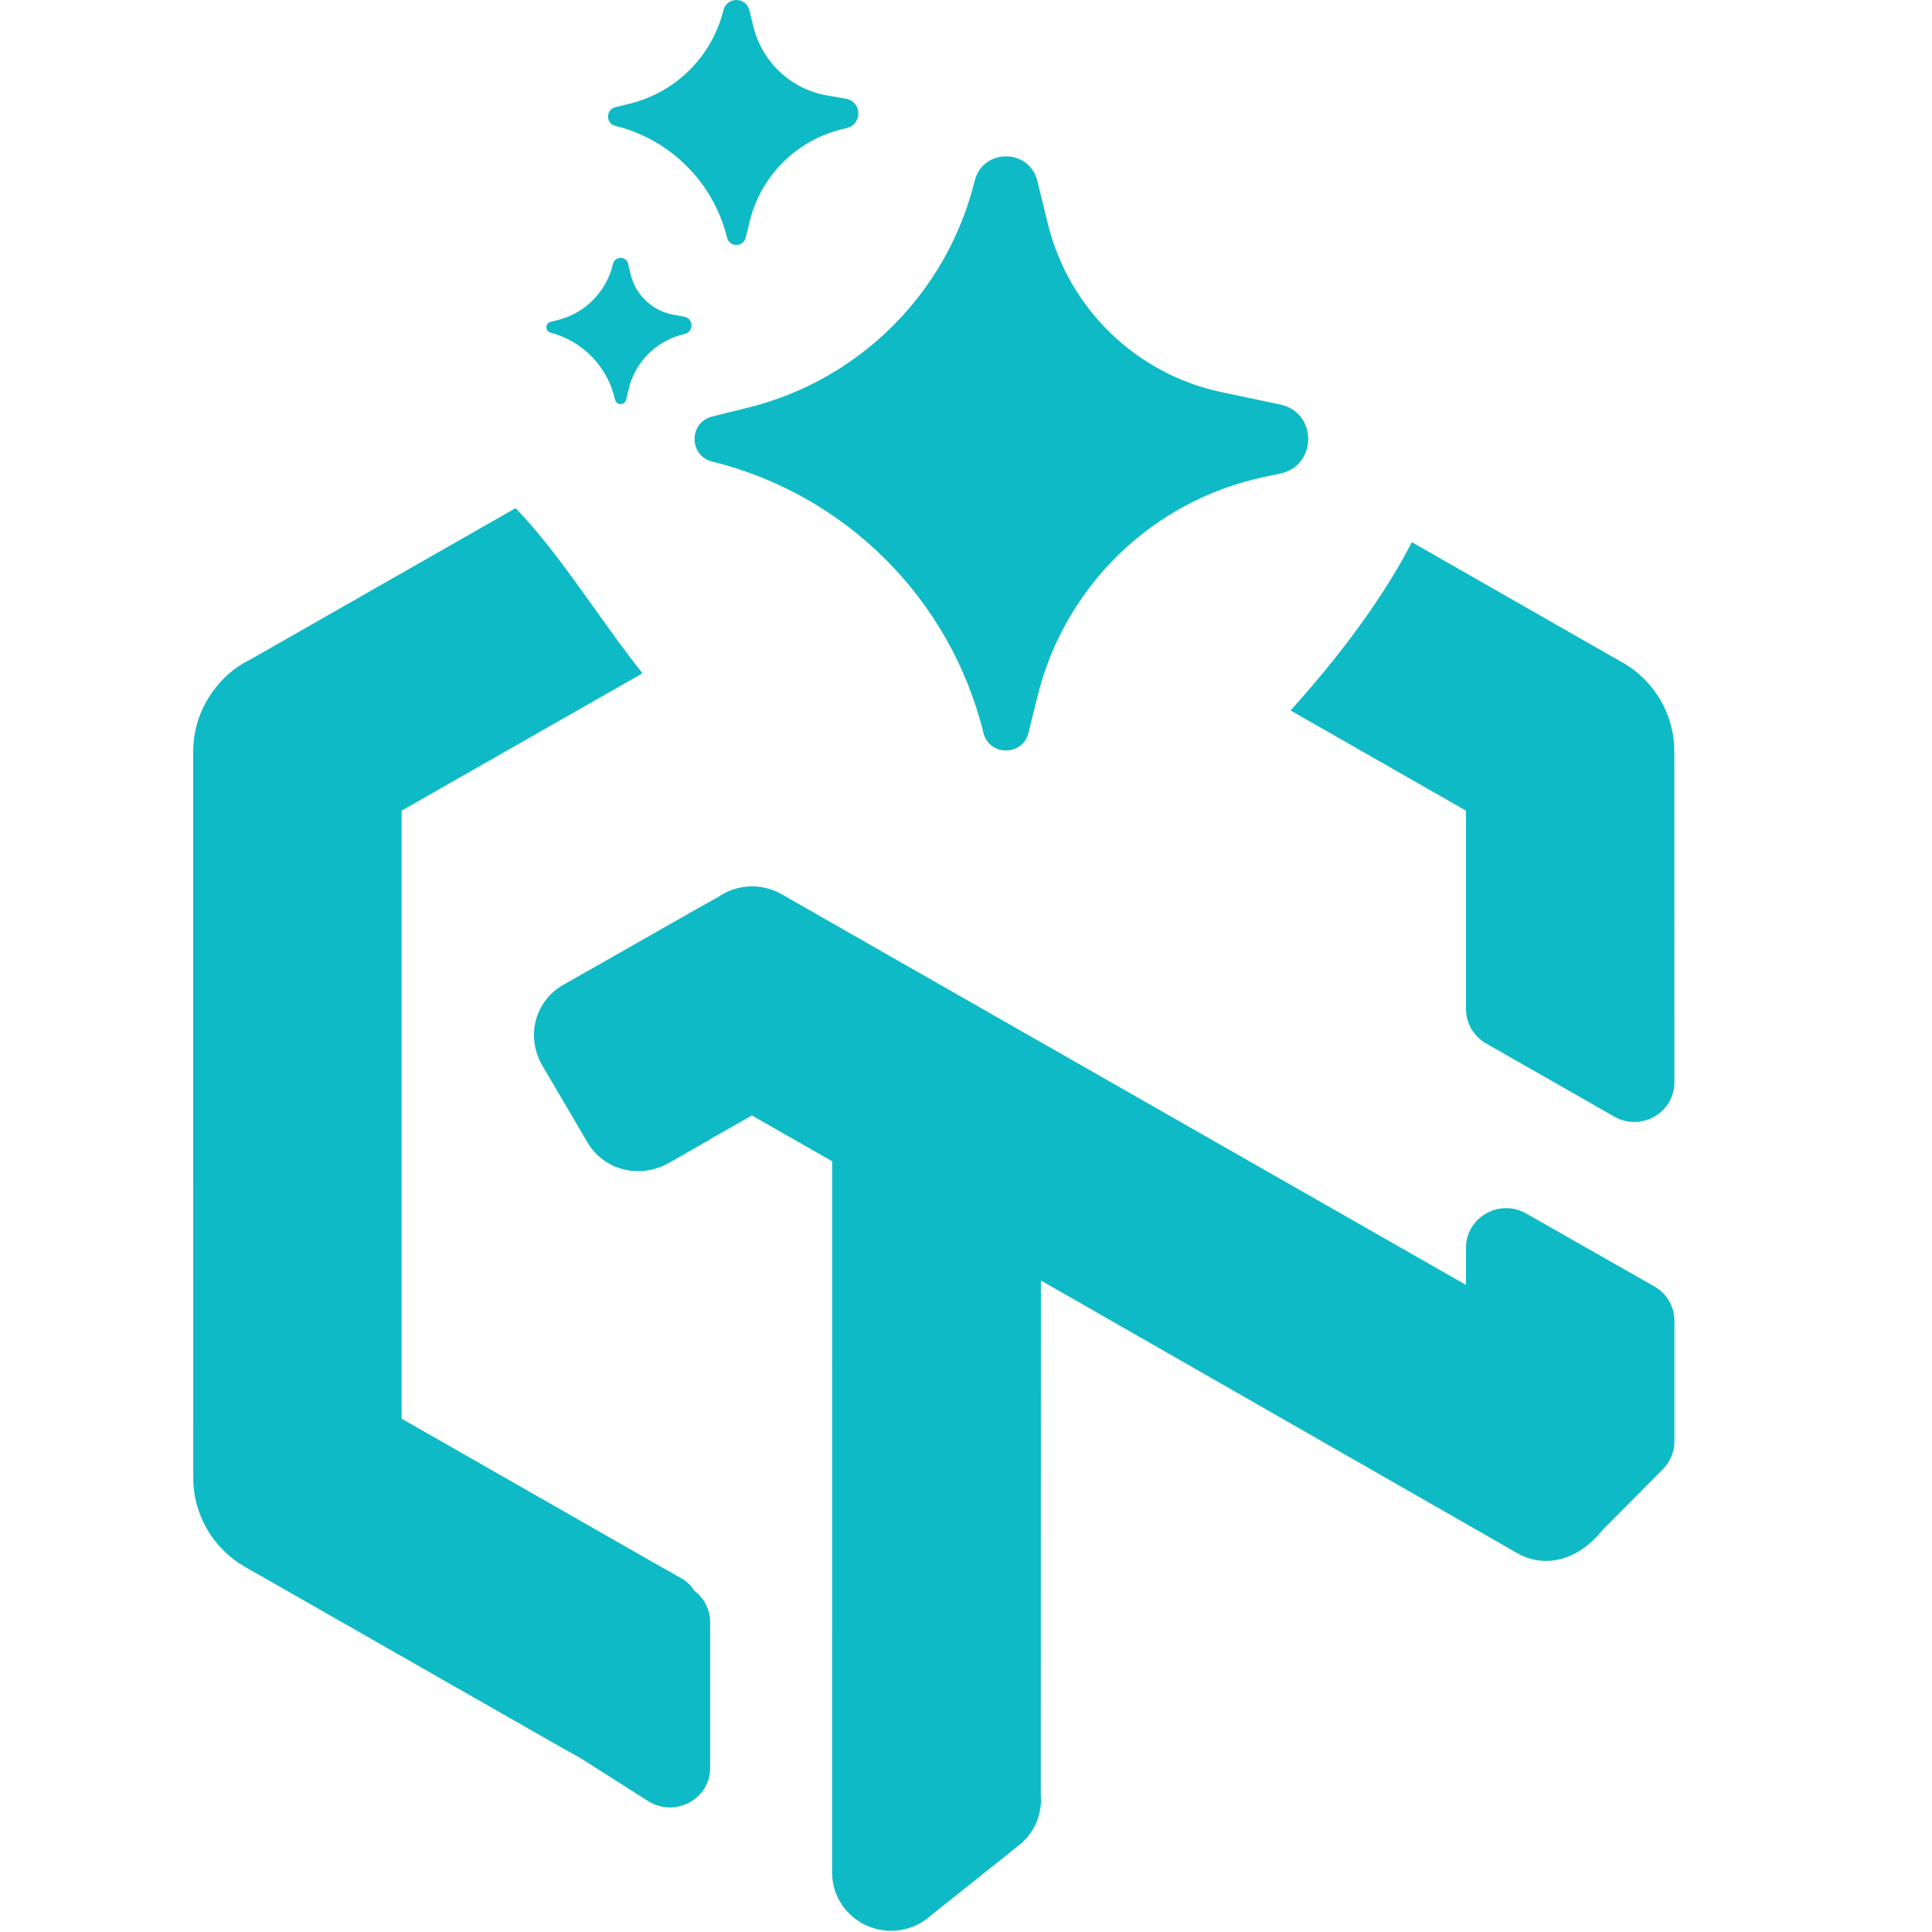 <svg width="30" height="30" viewBox="0 0 30 30" fill="none" xmlns="http://www.w3.org/2000/svg">
<path fill-rule="evenodd" clip-rule="evenodd" d="M11.234 0.157C11.286 -0.052 11.583 -0.052 11.635 0.157L11.699 0.416C11.835 0.966 12.283 1.384 12.841 1.482L13.136 1.533C13.383 1.576 13.396 1.925 13.153 1.986L13.057 2.011C12.359 2.187 11.815 2.734 11.642 3.434L11.579 3.69C11.541 3.841 11.328 3.841 11.29 3.69C11.079 2.834 10.41 2.165 9.554 1.954C9.404 1.917 9.404 1.703 9.554 1.666L9.782 1.609C10.498 1.432 11.057 0.873 11.234 0.157ZM16.107 2.808C15.981 2.301 15.26 2.301 15.135 2.808C14.706 4.546 13.349 5.902 11.612 6.331L11.059 6.468C10.694 6.558 10.694 7.077 11.059 7.167C13.136 7.68 14.758 9.302 15.271 11.379C15.361 11.744 15.88 11.744 15.97 11.379L16.111 10.809C16.535 9.092 17.904 7.769 19.635 7.405L19.878 7.354C20.459 7.232 20.459 6.403 19.878 6.281L18.972 6.09C17.647 5.811 16.598 4.798 16.273 3.483L16.107 2.808ZM9.755 4.098C9.726 3.972 9.547 3.974 9.518 4.099C9.42 4.521 9.096 4.855 8.677 4.965L8.55 4.998C8.463 5.021 8.463 5.143 8.55 5.166C9.047 5.296 9.431 5.691 9.547 6.192L9.551 6.207C9.572 6.298 9.701 6.298 9.722 6.207L9.759 6.049C9.855 5.636 10.171 5.309 10.58 5.199L10.637 5.184C10.777 5.146 10.769 4.944 10.626 4.918L10.452 4.886C10.126 4.825 9.866 4.577 9.791 4.254L9.755 4.098ZM20.04 11.032C21.008 9.958 21.582 9.081 21.923 8.419L24.935 10.14L25.191 10.284C25.441 10.427 25.646 10.632 25.788 10.878C25.928 11.122 26.001 11.4 25.999 11.677L26 16.805C26 17.279 25.48 17.576 25.065 17.338L23.075 16.202C22.883 16.092 22.764 15.889 22.764 15.67V12.588L20.04 11.032ZM9.222 9.435C9.465 9.776 9.713 10.123 9.976 10.455L6.236 12.588V17.309V22.029L10.289 24.344C10.315 24.357 10.371 24.388 10.629 24.536L10.713 24.609L10.782 24.7C10.935 24.816 11.027 24.996 11.027 25.189V27.451C11.027 27.93 10.497 28.225 10.075 27.974L9.01 27.298L8.755 27.156C8.737 27.146 7.264 26.305 4.064 24.478L3.81 24.334C3.56 24.191 3.354 23.986 3.212 23.74C3.072 23.495 2.998 23.217 3.001 22.941L3 17.309V11.668C3 11.368 3.086 11.076 3.245 10.825C3.403 10.573 3.631 10.365 3.868 10.252L8.005 7.891C8.431 8.327 8.82 8.873 9.222 9.435L9.222 9.435ZM23.698 18.843C23.283 18.607 22.764 18.903 22.764 19.377V19.952L12.484 14.084L12.139 13.886C11.826 13.707 11.439 13.726 11.148 13.931L10.874 14.083L9.357 14.946L8.746 15.293C8.301 15.547 8.162 16.103 8.422 16.547L8.77 17.139L9.121 17.738C9.379 18.177 9.943 18.314 10.391 18.055L10.411 18.044L10.411 18.044C10.988 17.715 11.015 17.7 11.041 17.682L11.046 17.678L11.676 17.321L12.922 18.032L12.921 29.076C12.921 29.576 13.331 29.981 13.837 29.981C14.069 29.981 14.29 29.895 14.46 29.739L15.823 28.652C16.062 28.462 16.187 28.169 16.161 27.869L16.163 19.883L23.556 24.115C24.017 24.378 24.533 24.201 24.885 23.757L25.823 22.812C25.936 22.697 26 22.543 26 22.382V20.509C26 20.288 25.881 20.085 25.688 19.975L23.698 18.843Z" fill="#0EBAC5"/>
</svg>
